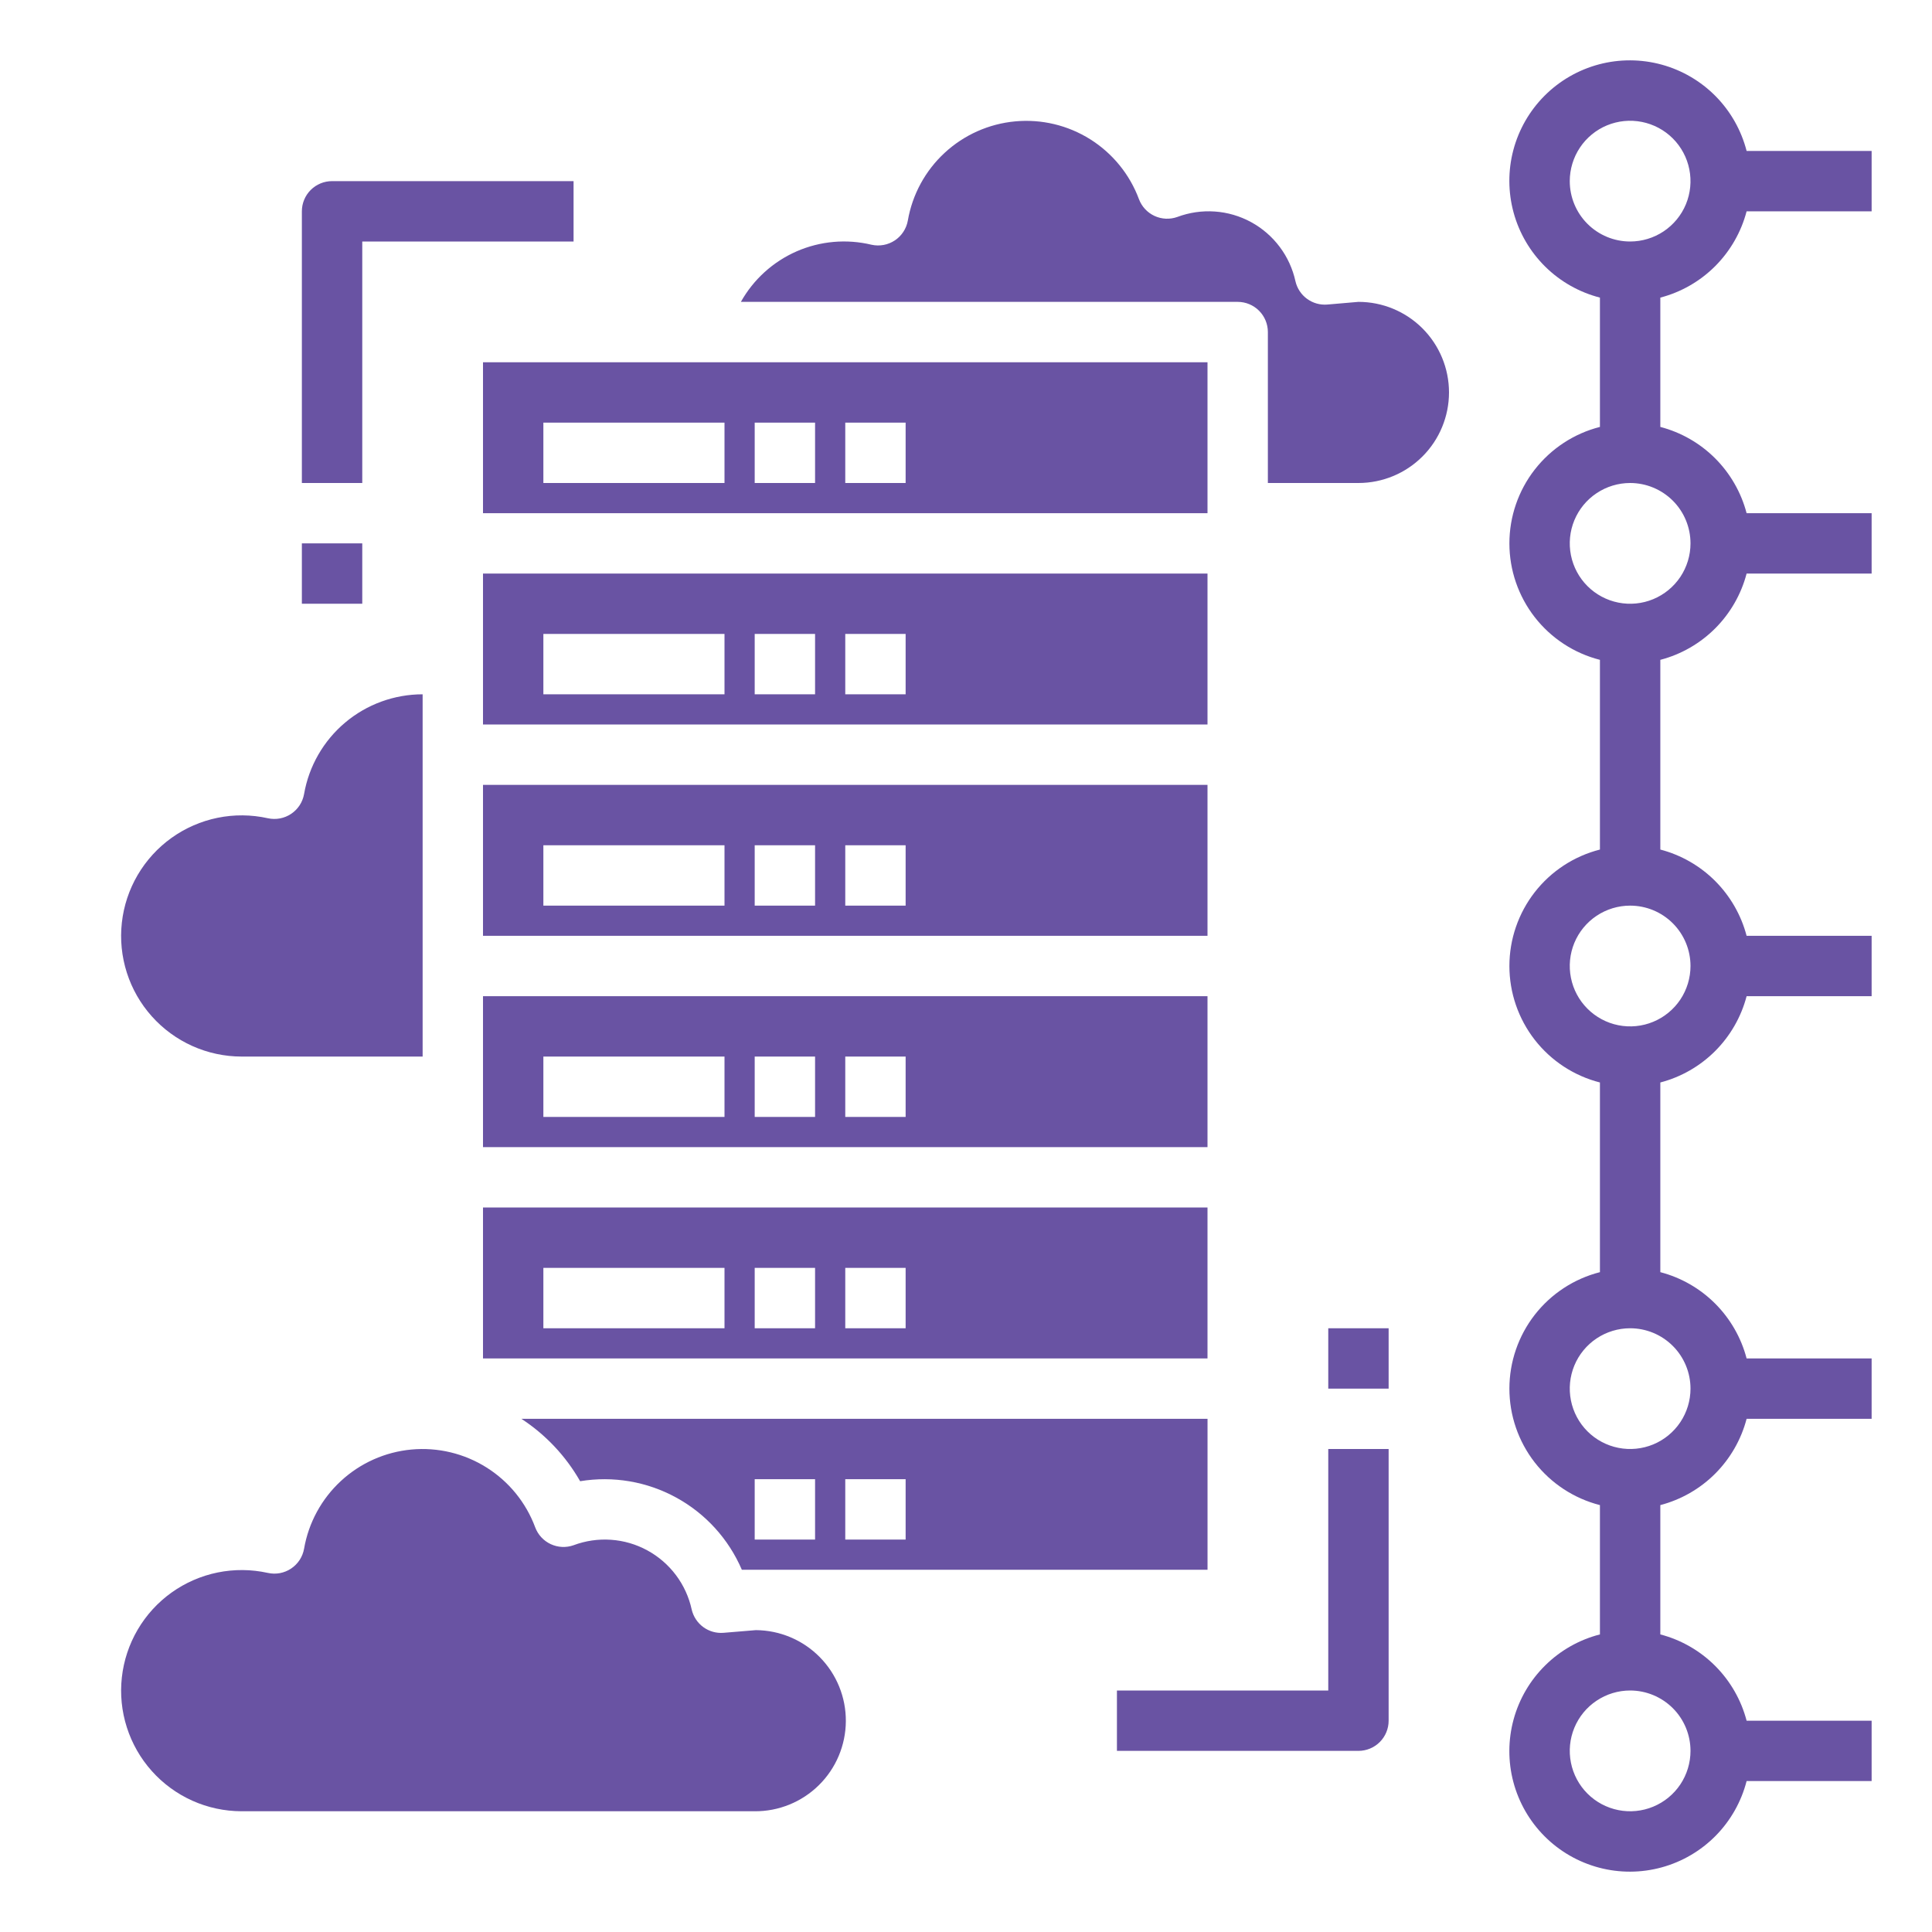 <svg width="73" height="73" viewBox="0 0 73 73" fill="none" xmlns="http://www.w3.org/2000/svg">
<path d="M45.625 21.672H18.25V27.375H45.625V21.672ZM27.375 26.234H20.531V23.953H27.375V26.234ZM30.797 26.234H28.516V23.953H30.797V26.234ZM34.219 26.234H31.938V23.953H34.219V26.234Z" fill="#6953A3"/>
<path d="M21.92 55.967C23.166 55.761 24.445 55.979 25.552 56.586C26.66 57.192 27.532 58.152 28.03 59.312H45.626V53.609H19.7C20.617 54.208 21.378 55.016 21.92 55.967ZM31.938 55.891H34.219V58.172H31.938V55.891ZM28.516 55.891H30.797V58.172H28.516V55.891Z" fill="#6953A3"/>
<path d="M45.625 45.625H18.25V51.328H45.625V45.625ZM27.375 50.188H20.531V47.906H27.375V50.188ZM30.797 50.188H28.516V47.906H30.797V50.188ZM34.219 50.188H31.938V47.906H34.219V50.188Z" fill="#6953A3"/>
<path d="M45.625 29.656H18.25V35.359H45.625V29.656ZM27.375 34.219H20.531V31.938H27.375V34.219ZM30.797 34.219H28.516V31.938H30.797V34.219ZM34.219 34.219H31.938V31.938H34.219V34.219Z" fill="#6953A3"/>
<path d="M28.56 61.594L27.342 61.695C27.069 61.718 26.797 61.642 26.576 61.481C26.355 61.32 26.199 61.085 26.136 60.818C26.034 60.347 25.831 59.903 25.542 59.517C25.253 59.131 24.884 58.812 24.46 58.581C24.037 58.35 23.569 58.213 23.087 58.18C22.606 58.146 22.123 58.217 21.672 58.386C21.39 58.486 21.081 58.471 20.81 58.345C20.539 58.219 20.328 57.992 20.223 57.712C19.876 56.776 19.229 55.98 18.384 55.449C17.539 54.917 16.541 54.678 15.547 54.77C14.553 54.862 13.616 55.279 12.883 55.957C12.149 56.635 11.659 57.536 11.489 58.52C11.462 58.671 11.405 58.815 11.321 58.944C11.237 59.072 11.127 59.182 10.999 59.268C10.872 59.353 10.728 59.411 10.577 59.44C10.426 59.468 10.271 59.465 10.121 59.432C9.496 59.294 8.849 59.288 8.222 59.416C7.595 59.544 7.002 59.803 6.481 60.175C5.961 60.547 5.525 61.025 5.201 61.578C4.878 62.13 4.674 62.744 4.604 63.38C4.533 64.016 4.598 64.66 4.793 65.269C4.988 65.879 5.309 66.441 5.736 66.918C6.162 67.395 6.684 67.777 7.268 68.039C7.852 68.301 8.485 68.436 9.125 68.438H28.516C29.423 68.444 30.296 68.089 30.942 67.451C31.588 66.814 31.954 65.945 31.96 65.038C31.966 64.13 31.611 63.258 30.973 62.612C30.336 61.966 29.468 61.6 28.56 61.594Z" fill="#6953A3"/>
<path d="M45.625 37.641H18.25V43.344H45.625V37.641ZM27.375 42.203H20.531V39.922H27.375V42.203ZM30.797 42.203H28.516V39.922H30.797V42.203ZM34.219 42.203H31.938V39.922H34.219V42.203Z" fill="#6953A3"/>
<path d="M9.125 39.922H15.969V26.234C14.898 26.234 13.861 26.612 13.041 27.302C12.222 27.992 11.672 28.949 11.489 30.004C11.462 30.155 11.405 30.299 11.321 30.428C11.237 30.556 11.127 30.667 10.999 30.752C10.872 30.837 10.728 30.896 10.577 30.924C10.426 30.952 10.271 30.95 10.121 30.917C9.496 30.778 8.849 30.772 8.222 30.9C7.595 31.028 7.002 31.287 6.481 31.659C5.961 32.032 5.525 32.51 5.201 33.062C4.878 33.614 4.674 34.228 4.604 34.864C4.533 35.5 4.598 36.144 4.793 36.754C4.988 37.363 5.309 37.925 5.736 38.402C6.162 38.879 6.684 39.261 7.268 39.523C7.852 39.785 8.485 39.921 9.125 39.922Z" fill="#6953A3"/>
<path d="M45.625 13.688H18.25V19.391H45.625V13.688ZM27.375 18.25H20.531V15.969H27.375V18.25ZM30.797 18.25H28.516V15.969H30.797V18.25ZM34.219 18.25H31.938V15.969H34.219V18.25Z" fill="#6953A3"/>
<path d="M51.328 11.406L50.154 11.507C49.881 11.53 49.61 11.454 49.388 11.293C49.167 11.132 49.011 10.897 48.949 10.63C48.846 10.159 48.644 9.715 48.354 9.329C48.065 8.943 47.696 8.624 47.273 8.393C46.849 8.162 46.381 8.025 45.9 7.992C45.418 7.958 44.936 8.029 44.484 8.198C44.203 8.298 43.894 8.284 43.623 8.159C43.352 8.033 43.141 7.807 43.036 7.528C42.688 6.591 42.041 5.796 41.196 5.264C40.351 4.732 39.354 4.494 38.359 4.586C37.365 4.678 36.428 5.095 35.695 5.773C34.961 6.45 34.472 7.351 34.302 8.335C34.275 8.487 34.217 8.631 34.133 8.759C34.049 8.888 33.94 8.998 33.812 9.083C33.684 9.168 33.54 9.227 33.389 9.255C33.238 9.283 33.083 9.281 32.933 9.248C31.987 9.02 30.993 9.108 30.101 9.497C29.21 9.887 28.47 10.557 27.994 11.406H46.765C47.068 11.406 47.358 11.526 47.572 11.74C47.786 11.954 47.906 12.244 47.906 12.546V18.25H51.328C52.235 18.25 53.106 17.889 53.748 17.247C54.389 16.606 54.75 15.735 54.75 14.828C54.75 13.92 54.389 13.05 53.748 12.408C53.106 11.766 52.235 11.406 51.328 11.406Z" fill="#6953A3"/>
<path d="M13.688 9.125H21.672V6.844H12.547C12.244 6.844 11.954 6.964 11.74 7.178C11.526 7.392 11.406 7.682 11.406 7.984V18.25H13.688V9.125Z" fill="#6953A3"/>
<path d="M50.188 63.875H42.203V66.156H51.328C51.631 66.156 51.921 66.036 52.135 65.822C52.349 65.608 52.469 65.318 52.469 65.016V54.75H50.188V63.875Z" fill="#6953A3"/>
<path d="M65.995 7.985H70.719V5.703H65.995C65.795 4.925 65.393 4.213 64.83 3.64C64.266 3.068 63.561 2.654 62.786 2.442C62.011 2.23 61.194 2.226 60.417 2.432C59.641 2.638 58.932 3.046 58.364 3.614C57.796 4.182 57.388 4.89 57.182 5.667C56.976 6.444 56.98 7.261 57.192 8.036C57.404 8.811 57.818 9.516 58.391 10.08C58.963 10.643 59.675 11.045 60.453 11.245V16.131C59.475 16.38 58.608 16.948 57.988 17.745C57.369 18.541 57.032 19.522 57.032 20.532C57.032 21.541 57.369 22.521 57.988 23.318C58.608 24.115 59.475 24.683 60.453 24.932V32.1C59.475 32.349 58.608 32.916 57.988 33.713C57.369 34.51 57.032 35.491 57.032 36.5C57.032 37.51 57.369 38.49 57.988 39.287C58.608 40.084 59.475 40.652 60.453 40.901V48.068C59.475 48.317 58.608 48.885 57.988 49.682C57.369 50.479 57.032 51.46 57.032 52.469C57.032 53.478 57.369 54.459 57.988 55.256C58.608 56.053 59.475 56.62 60.453 56.87V61.756C59.675 61.955 58.963 62.357 58.391 62.921C57.818 63.484 57.404 64.189 57.192 64.964C56.98 65.739 56.976 66.557 57.182 67.333C57.388 68.11 57.796 68.818 58.364 69.386C58.932 69.955 59.641 70.362 60.417 70.568C61.194 70.774 62.011 70.771 62.786 70.558C63.561 70.346 64.266 69.933 64.83 69.36C65.393 68.787 65.795 68.076 65.995 67.297H70.719V65.016H65.995C65.79 64.232 65.379 63.517 64.807 62.944C64.234 62.371 63.519 61.961 62.735 61.756V56.87C63.519 56.664 64.234 56.255 64.807 55.682C65.379 55.109 65.79 54.394 65.995 53.61H70.719V51.328H65.995C65.79 50.544 65.379 49.829 64.807 49.256C64.234 48.683 63.519 48.273 62.735 48.068V40.901C63.519 40.696 64.234 40.286 64.807 39.713C65.379 39.14 65.79 38.425 65.995 37.641H70.719V35.36H65.995C65.79 34.576 65.379 33.861 64.807 33.288C64.234 32.715 63.519 32.305 62.735 32.1V24.932C63.519 24.727 64.234 24.317 64.807 23.744C65.379 23.171 65.79 22.456 65.995 21.672H70.719V19.391H65.995C65.79 18.607 65.379 17.892 64.807 17.319C64.234 16.746 63.519 16.336 62.735 16.131V11.245C63.519 11.04 64.234 10.63 64.807 10.057C65.379 9.484 65.79 8.768 65.995 7.985ZM59.313 6.844C59.313 6.393 59.447 5.952 59.697 5.577C59.948 5.201 60.304 4.909 60.721 4.736C61.138 4.564 61.596 4.519 62.039 4.607C62.481 4.695 62.888 4.912 63.207 5.231C63.526 5.55 63.743 5.956 63.831 6.399C63.919 6.841 63.874 7.3 63.702 7.717C63.529 8.134 63.236 8.49 62.861 8.741C62.486 8.991 62.045 9.125 61.594 9.125C60.989 9.125 60.409 8.885 59.981 8.457C59.553 8.029 59.313 7.449 59.313 6.844ZM63.875 66.156C63.875 66.608 63.741 67.049 63.491 67.424C63.24 67.799 62.884 68.091 62.467 68.264C62.05 68.437 61.591 68.482 61.149 68.394C60.706 68.306 60.3 68.089 59.981 67.77C59.662 67.451 59.445 67.044 59.357 66.602C59.269 66.159 59.314 65.7 59.486 65.284C59.659 64.867 59.951 64.51 60.327 64.26C60.702 64.009 61.143 63.875 61.594 63.875C62.199 63.875 62.779 64.116 63.207 64.543C63.635 64.971 63.875 65.551 63.875 66.156ZM63.875 52.469C63.875 52.92 63.741 53.361 63.491 53.736C63.24 54.111 62.884 54.404 62.467 54.577C62.05 54.749 61.591 54.794 61.149 54.706C60.706 54.618 60.3 54.401 59.981 54.082C59.662 53.763 59.445 53.356 59.357 52.914C59.269 52.471 59.314 52.013 59.486 51.596C59.659 51.179 59.951 50.823 60.327 50.572C60.702 50.322 61.143 50.188 61.594 50.188C62.199 50.188 62.779 50.428 63.207 50.856C63.635 51.284 63.875 51.864 63.875 52.469ZM63.875 36.5C63.875 36.951 63.741 37.392 63.491 37.768C63.24 38.143 62.884 38.435 62.467 38.608C62.05 38.781 61.591 38.826 61.149 38.738C60.706 38.65 60.3 38.432 59.981 38.113C59.662 37.794 59.445 37.388 59.357 36.945C59.269 36.503 59.314 36.044 59.486 35.627C59.659 35.21 59.951 34.854 60.327 34.603C60.702 34.353 61.143 34.219 61.594 34.219C62.199 34.219 62.779 34.459 63.207 34.887C63.635 35.315 63.875 35.895 63.875 36.5ZM63.875 20.532C63.875 20.983 63.741 21.424 63.491 21.799C63.24 22.174 62.884 22.466 62.467 22.639C62.05 22.812 61.591 22.857 61.149 22.769C60.706 22.681 60.3 22.464 59.981 22.145C59.662 21.826 59.445 21.419 59.357 20.977C59.269 20.534 59.314 20.075 59.486 19.659C59.659 19.242 59.951 18.885 60.327 18.635C60.702 18.384 61.143 18.25 61.594 18.25C62.199 18.25 62.779 18.491 63.207 18.918C63.635 19.346 63.875 19.926 63.875 20.532Z" fill="#6953A3"/>
<path d="M52.469 50.188H50.188V52.469H52.469V50.188Z" fill="#6953A3"/>
<path d="M13.688 20.531H11.406V22.812H13.688V20.531Z" fill="#6953A3"/>
</svg>
